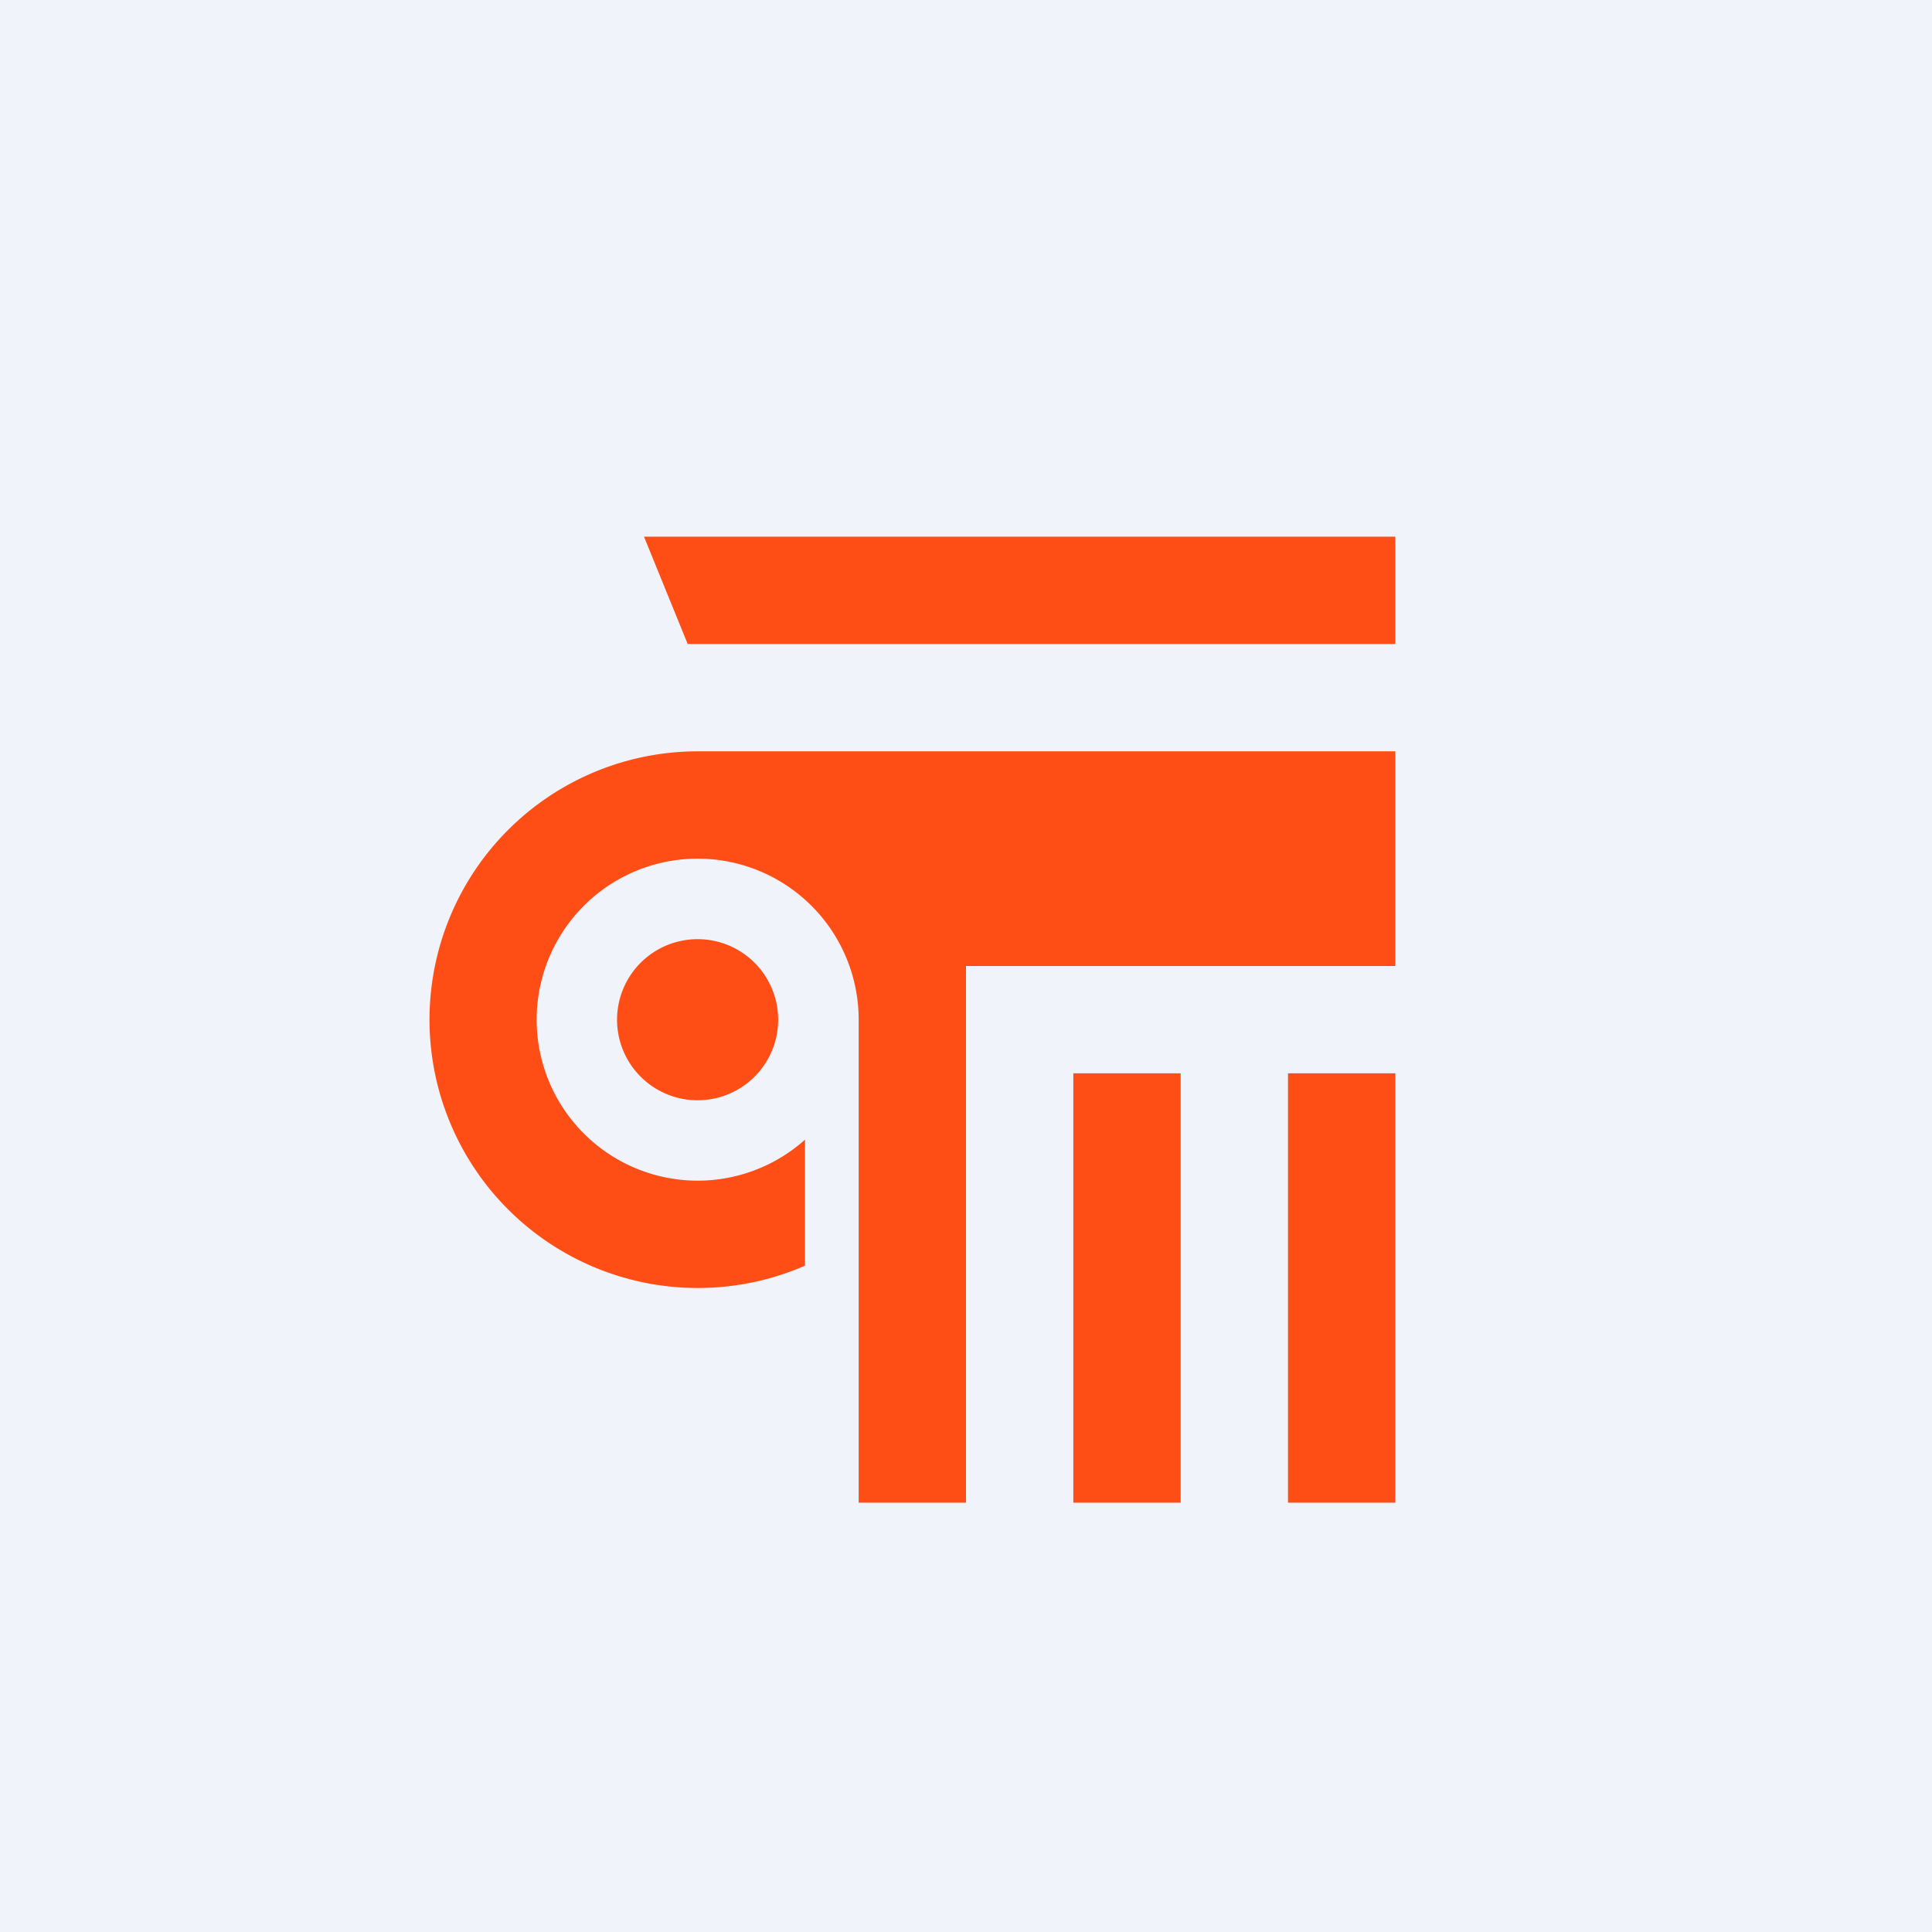 <!-- by TradingView --><svg width="18" height="18" fill="none" xmlns="http://www.w3.org/2000/svg"><path fill="#F0F3FA" d="M0 0h18v18H0z"/><path fill-rule="evenodd" clip-rule="evenodd" d="M13 5H6l.407 1H13V5ZM10 10h1v4h-1v-4ZM12 10h1v4h-1v-4ZM6.5 8.75a.75.75 0 1 1-.001 1.501A.75.75 0 0 1 6.5 8.75Z" fill="#FF4D16"/><path fill-rule="evenodd" clip-rule="evenodd" d="M9 9h4V7H6.5a2.5 2.5 0 1 0 1 4.792v-1.174A1.5 1.5 0 1 1 8 9.5V14h1V9Z" fill="#FF4D16"/></svg>